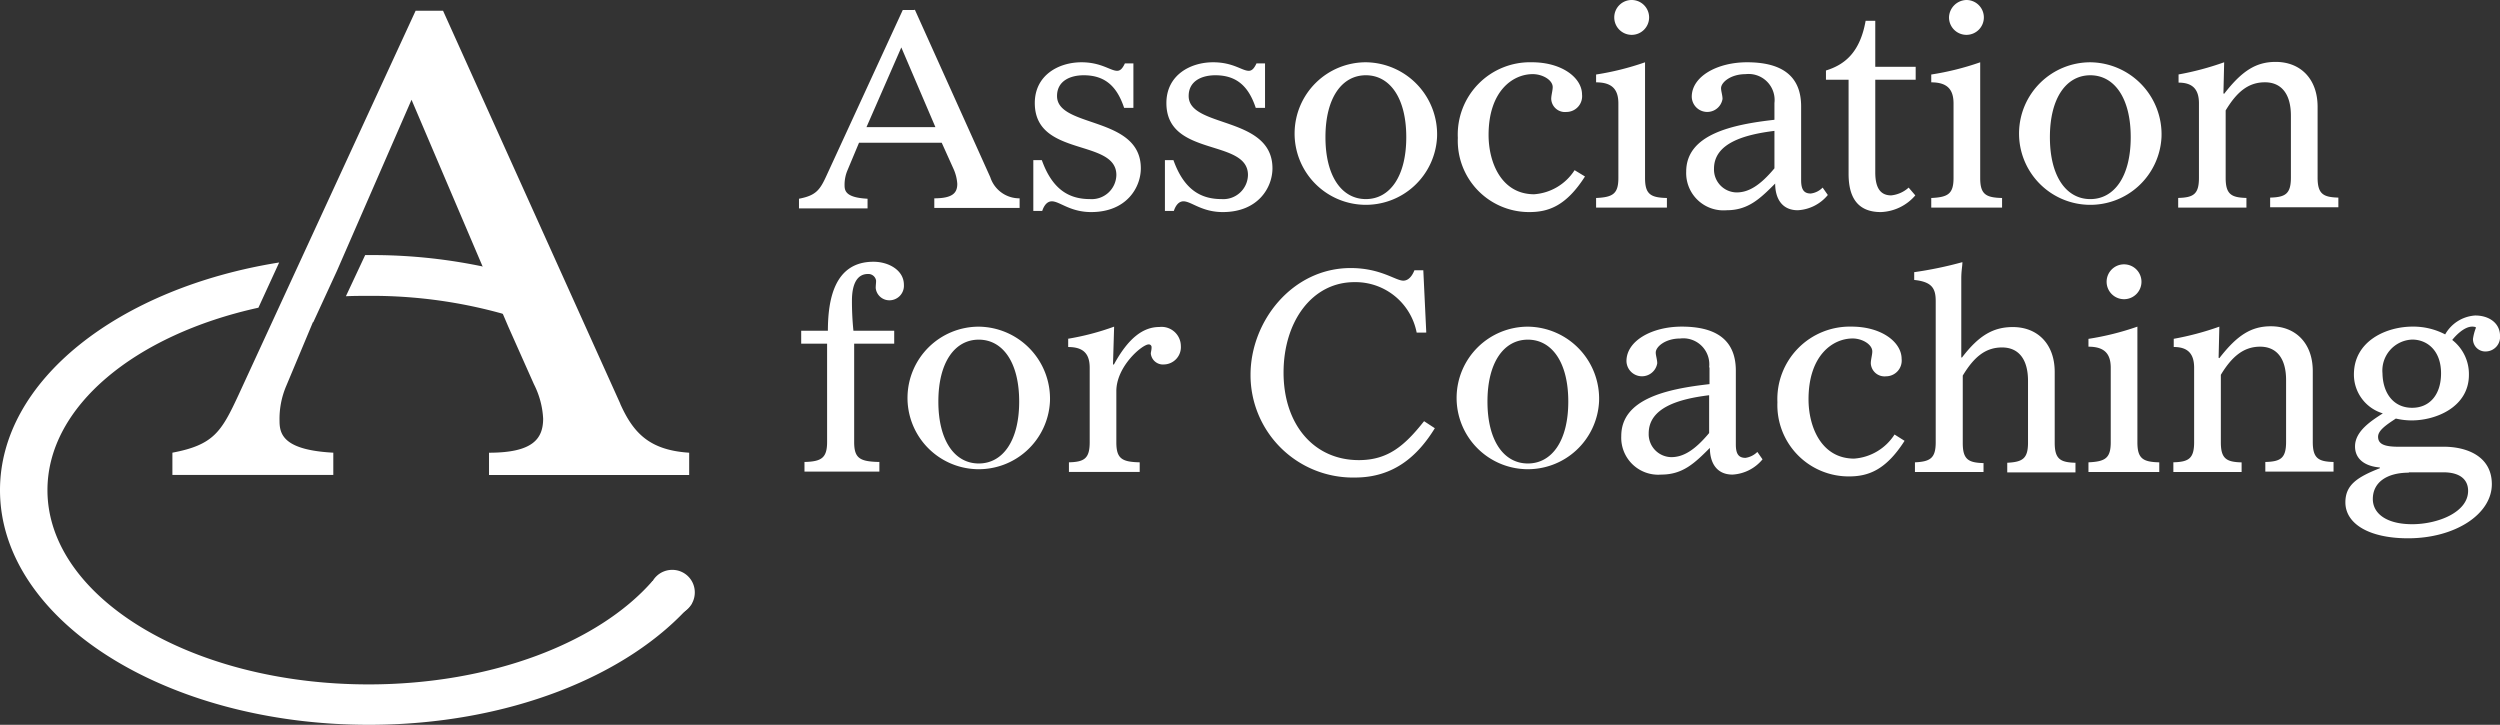 <svg xmlns="http://www.w3.org/2000/svg" width="213.197" height="61.812"><rect width="100%" height="100%" fill="#333333" stroke="none"/><defs><style>.a{fill:#fff}</style></defs><path class="a" d="M78.001.79l6.45 14.323a2.6 2.6 0 0 0 2.5 1.8v.822h-7.275v-.822c1.581 0 1.96-.474 1.96-1.233a3.66 3.66 0 0 0-.316-1.265l-1.012-2.245h-7.051l-.98 2.34a3.156 3.156 0 0 0-.253 1.3c0 .506.158 1.043 1.96 1.138v.822h-5.848v-.822c1.486-.285 1.8-.759 2.4-2.087L76.986.854h1.012zm-4.11 10.054h5.881l-2.909-6.8zm22.764-5.438V9.2h-.79c-.569-1.707-1.518-2.782-3.446-2.782-1.138 0-2.276.474-2.276 1.771 0 2.751 7.146 1.676 7.146 6.165 0 1.613-1.2 3.731-4.237 3.731-1.8 0-2.687-.917-3.351-.917-.537 0-.759.632-.822.822h-.759v-4.332h.727c.917 2.561 2.371 3.32 4.11 3.32a2.1 2.1 0 0 0 2.245-2.055c0-3.13-6.956-1.486-6.956-6.134 0-2.371 2.024-3.478 3.984-3.478 1.676 0 2.466.727 3.035.727.253 0 .443-.158.664-.632zm11.225 0V9.2h-.79c-.569-1.707-1.518-2.782-3.446-2.782-1.138 0-2.276.474-2.276 1.771 0 2.751 7.146 1.676 7.146 6.165 0 1.613-1.2 3.731-4.237 3.731-1.8 0-2.688-.917-3.352-.917-.537 0-.759.632-.822.822h-.76v-4.332h.727c.917 2.561 2.371 3.32 4.11 3.32a2.1 2.1 0 0 0 2.245-2.055c0-3.13-6.956-1.486-6.956-6.134 0-2.371 2.024-3.478 3.984-3.478 1.707 0 2.466.727 3.035.727.253 0 .443-.158.664-.632zm14.67 6.292a6.078 6.078 0 1 1-6.071-6.387 6.141 6.141 0 0 1 6.071 6.387m-9.517 0c0 3.383 1.423 5.28 3.446 5.28s3.446-1.9 3.446-5.28-1.423-5.28-3.446-5.28-3.446 1.9-3.446 5.28m22.132 3.352c-1.613 2.529-3.13 3.035-4.743 3.035a6.08 6.08 0 0 1-6.1-6.324 6.161 6.161 0 0 1 6.324-6.45c2.561 0 4.268 1.328 4.268 2.751a1.34 1.34 0 0 1-1.328 1.486 1.172 1.172 0 0 1-1.3-1.107c0-.316.127-.727.127-1.012 0-.6-.854-1.107-1.707-1.107-1.707 0-3.762 1.454-3.762 5.185 0 2.371 1.107 5.059 3.889 5.059a4.466 4.466 0 0 0 3.446-2.055zm.948-8.695a23.524 23.524 0 0 0 4.174-1.043v9.865c0 1.391.474 1.676 1.865 1.707v.822h-6.039v-.822c1.423-.063 1.9-.348 1.9-1.707V8.822c0-1.2-.538-1.8-1.9-1.8zM139.148 0a1.486 1.486 0 1 1-1.486 1.486A1.484 1.484 0 0 1 139.148 0m12.174 8.79a2.219 2.219 0 0 0-2.466-2.466c-1.265 0-2.087.7-2.087 1.2 0 .253.126.6.126.917a1.321 1.321 0 0 1-2.624-.19c0-1.739 2.182-2.94 4.711-2.94 2.687 0 4.616.948 4.616 3.762v6.292c0 .822.253 1.138.822 1.138a1.706 1.706 0 0 0 1.012-.506l.443.632a3.564 3.564 0 0 1-2.561 1.3c-1.359 0-1.929-1.012-1.929-2.276-1.3 1.3-2.308 2.276-4.142 2.276a3.179 3.179 0 0 1-3.446-3.288c0-3.162 3.857-4.015 7.525-4.426V8.792zm0 2.371c-2.561.316-5.154 1.043-5.154 3.225a1.956 1.956 0 0 0 1.929 2.024c.98 0 1.96-.538 3.225-2.055zm4.394-5.15c1.644-.506 2.909-1.581 3.383-4.237h.822v3.921h3.446v1.107h-3.446v7.9c0 1.328.443 1.96 1.36 1.96a2.606 2.606 0 0 0 1.486-.664l.569.664a4.059 4.059 0 0 1-2.94 1.423c-2.087 0-2.751-1.391-2.751-3.257V6.797h-1.929v-.79zm8.979.344a23.524 23.524 0 0 0 4.174-1.043v9.865c0 1.391.474 1.676 1.865 1.707v.822h-6.039v-.822c1.423-.063 1.9-.348 1.9-1.707V8.822c0-1.2-.538-1.8-1.9-1.8zm3-6.355a1.486 1.486 0 1 1-1.486 1.486A1.526 1.526 0 0 1 167.695 0m16.635 11.699a6.078 6.078 0 1 1-6.071-6.387 6.141 6.141 0 0 1 6.071 6.387m-9.517 0c0 3.383 1.423 5.28 3.446 5.28s3.446-1.9 3.446-5.28-1.423-5.28-3.446-5.28-3.446 1.9-3.446 5.28m10.94-5.344a24.513 24.513 0 0 0 3.921-1.045l-.063 2.656.063.032c1.518-1.96 2.719-2.719 4.395-2.719 2.118 0 3.573 1.454 3.573 3.826v6.039c0 1.391.474 1.676 1.771 1.707v.822h-5.818v-.822c1.3-.032 1.771-.316 1.771-1.707v-5.28c0-1.865-.822-2.846-2.213-2.846-1.423 0-2.4.822-3.351 2.4v5.754c0 1.391.474 1.676 1.771 1.707v.822h-5.82v-.822c1.3-.032 1.771-.316 1.771-1.707V8.817c0-1.2-.538-1.771-1.739-1.771v-.7zM70.601 28.234c0-2.656.538-5.912 3.889-5.912 1.3 0 2.593.727 2.593 1.96a1.24 1.24 0 0 1-1.233 1.328 1.171 1.171 0 0 1-1.17-1.043c0-.253.032-.411.032-.632a.665.665 0 0 0-.7-.569c-.917 0-1.359.854-1.359 2.276a24.752 24.752 0 0 0 .126 2.561h3.478v1.107h-3.415v8.379c0 1.391.474 1.676 2.15 1.707v.822h-6.387v-.822c1.454-.032 1.929-.348 1.929-1.707V29.31h-2.209v-1.107h2.276zm18.938 6.011a6.078 6.078 0 1 1-6.071-6.387 6.141 6.141 0 0 1 6.071 6.387m-9.517 0c0 3.383 1.423 5.28 3.446 5.28s3.446-1.9 3.446-5.28-1.423-5.28-3.446-5.28-3.446 1.9-3.446 5.28m11.005-5.347a22 22 0 0 0 3.984-1.043l-.095 3.193.063.063c1.233-2.276 2.5-3.225 3.889-3.225a1.645 1.645 0 0 1 1.834 1.613 1.477 1.477 0 0 1-1.423 1.581 1.044 1.044 0 0 1-1.138-.917c0-.158.063-.285.063-.538a.232.232 0 0 0-.253-.253c-.538 0-2.751 1.865-2.751 3.984v4.363c0 1.391.474 1.676 1.992 1.707v.822h-6.035v-.822c1.3-.032 1.771-.316 1.771-1.707v-6.354c0-1.2-.538-1.771-1.834-1.771v-.7zm29.784-.537a5.313 5.313 0 0 0-5.312-4.3c-3.6 0-6.039 3.351-6.039 7.715 0 4.395 2.561 7.462 6.418 7.462 2.466 0 3.889-1.2 5.565-3.32l.917.6c-1.454 2.371-3.509 4.205-6.8 4.205a8.734 8.734 0 0 1-8.916-8.758c0-4.585 3.573-9.106 8.537-9.106 2.561 0 3.826 1.075 4.49 1.075.6 0 .885-.727.948-.885h.759l.253 5.312zm15.555 5.884a6.078 6.078 0 1 1-6.071-6.387 6.141 6.141 0 0 1 6.071 6.387m-9.517 0c0 3.383 1.423 5.28 3.446 5.28s3.446-1.9 3.446-5.28-1.423-5.28-3.446-5.28-3.446 1.9-3.446 5.28m18.904-2.912a2.219 2.219 0 0 0-2.466-2.466c-1.265 0-2.087.7-2.087 1.2 0 .253.127.6.127.917a1.321 1.321 0 0 1-2.624-.19c0-1.739 2.182-2.94 4.711-2.94 2.688 0 4.616.948 4.616 3.762v6.292c0 .822.253 1.138.822 1.138a1.807 1.807 0 0 0 1.012-.506l.443.632a3.565 3.565 0 0 1-2.561 1.3c-1.36 0-1.929-1.012-1.929-2.276-1.3 1.3-2.308 2.276-4.142 2.276a3.153 3.153 0 0 1-3.415-3.288c0-3.162 3.857-4.015 7.525-4.426v-1.423zm0 2.371c-2.561.316-5.154 1.043-5.154 3.257a1.956 1.956 0 0 0 1.929 2.023c.98 0 1.96-.538 3.225-2.055v-3.225zm16.666 3.889c-1.613 2.529-3.13 3.035-4.743 3.035a6.08 6.08 0 0 1-6.1-6.324 6.178 6.178 0 0 1 6.324-6.45c2.561 0 4.268 1.328 4.268 2.751a1.34 1.34 0 0 1-1.328 1.486 1.172 1.172 0 0 1-1.3-1.107c0-.316.127-.727.127-1.012 0-.6-.854-1.107-1.676-1.107-1.707 0-3.762 1.454-3.762 5.185 0 2.371 1.107 5.059 3.889 5.059a4.466 4.466 0 0 0 3.446-2.055zm6.703 2.657h-5.818v-.822c1.3-.063 1.771-.348 1.771-1.707V25.674c0-1.075-.316-1.644-1.834-1.8v-.664a32.637 32.637 0 0 0 4.11-.854c0 .348-.095.727-.095 1.391v6.737h.063c1.423-1.865 2.656-2.593 4.331-2.593 2.118 0 3.573 1.454 3.573 3.826v6.039c0 1.391.474 1.676 1.771 1.707v.822h-5.818v-.822c1.3-.063 1.771-.348 1.771-1.707v-5.28c0-1.865-.822-2.846-2.213-2.846-1.423 0-2.4.822-3.352 2.4v5.754c0 1.391.474 1.676 1.771 1.707v.759zm8.979-11.352a23.526 23.526 0 0 0 4.174-1.043v9.865c0 1.391.474 1.676 1.865 1.707v.822h-6.039v-.822c1.423-.063 1.9-.348 1.9-1.707v-6.355c0-1.2-.538-1.8-1.9-1.8zm3.035-6.355a1.486 1.486 0 1 1-1.486 1.486 1.484 1.484 0 0 1 1.486-1.486m4.206 6.356a24.51 24.51 0 0 0 3.921-1.043l-.063 2.656.063.032c1.518-1.96 2.719-2.719 4.395-2.719 2.118 0 3.573 1.454 3.573 3.826v6.039c0 1.391.474 1.676 1.771 1.707v.822h-5.818v-.822c1.3-.032 1.771-.316 1.771-1.707v-5.28c0-1.865-.822-2.846-2.213-2.846s-2.4.822-3.351 2.4v5.76c0 1.391.474 1.676 1.771 1.707v.822h-5.82v-.829c1.3-.032 1.771-.316 1.771-1.707v-6.355c0-1.2-.538-1.771-1.739-1.771v-.7zm23.049 9.197c1.992 0 4.11.822 4.11 3.193 0 2.561-3.13 4.616-7.146 4.616-3.32 0-5.343-1.233-5.343-3.067 0-1.486 1.012-2.15 2.94-2.909v-.063c-1.2-.095-2.118-.664-2.118-1.8 0-1.3 1.391-2.182 2.371-2.814a3.453 3.453 0 0 1-2.466-3.32c0-2.846 2.751-4.079 5-4.079a5.867 5.867 0 0 1 2.782.664 3.174 3.174 0 0 1 2.561-1.612c1.2 0 2.118.664 2.118 1.739a1.235 1.235 0 0 1-1.2 1.328 1.051 1.051 0 0 1-1.107-1.075 4.2 4.2 0 0 1 .253-.949c0-.063-.158-.095-.316-.095-.727 0-1.486.854-1.707 1.138a3.683 3.683 0 0 1 1.423 2.972c0 2.751-2.814 3.889-4.869 3.889a5.849 5.849 0 0 1-1.359-.158c-.822.538-1.518 1.012-1.518 1.549 0 .632.538.854 1.739.854h3.858zm-2.972 2.213c-1.865 0-3.067.822-3.067 2.245 0 1.265 1.2 2.15 3.352 2.15 2.182 0 4.774-1.012 4.774-2.845 0-.917-.632-1.581-2.118-1.581h-2.94zm.285-5.533c1.486 0 2.466-1.107 2.466-2.94 0-1.929-1.17-2.877-2.466-2.877a2.642 2.642 0 0 0-2.529 2.877c.032 1.707.948 2.94 2.529 2.94m-152.808-.349L37.783.917h-2.34L20.33 33.704c-1.454 3.13-2.118 4.237-5.628 4.9v1.9h13.722v-1.9c-4.173-.221-4.585-1.518-4.585-2.687a7.15 7.15 0 0 1 .569-3l2.118-5.059.158-.379h.032l2.024-4.395 6.355-14.576 6.039 14.165 2.213 5.185 2.182 4.9a7.294 7.294 0 0 1 .79 2.94c0 1.771-.948 2.909-4.616 2.909v1.9h17.069v-1.9c-3.415-.221-4.774-1.707-5.881-4.173m6.36 16.092a1.929 1.929 0 1 1-1.929-1.929 1.916 1.916 0 0 1 1.929 1.929"/><path class="a" d="M48.121 26.021a1.771 1.771 0 1 1-1.771-1.771 1.768 1.768 0 0 1 1.771 1.771"/><path class="a" d="M46.066 27.792l.727-3.51a45.994 45.994 0 0 0-15.335-2.529h-.316l-1.644 3.51c.632-.032 1.265-.032 1.9-.032a41.434 41.434 0 0 1 14.67 2.561m9.579 21.752c-4.585 5.249-13.722 8.821-24.219 8.821-15.113 0-27.381-7.43-27.381-16.568 0-7.146 7.493-13.248 17.99-15.556l1.771-3.857C10.149 24.566 0 32.438 0 41.797c0 11.066 14.1 20.014 31.459 20.014 11.857 0 22.164-4.173 27.539-10.339z"/></svg>